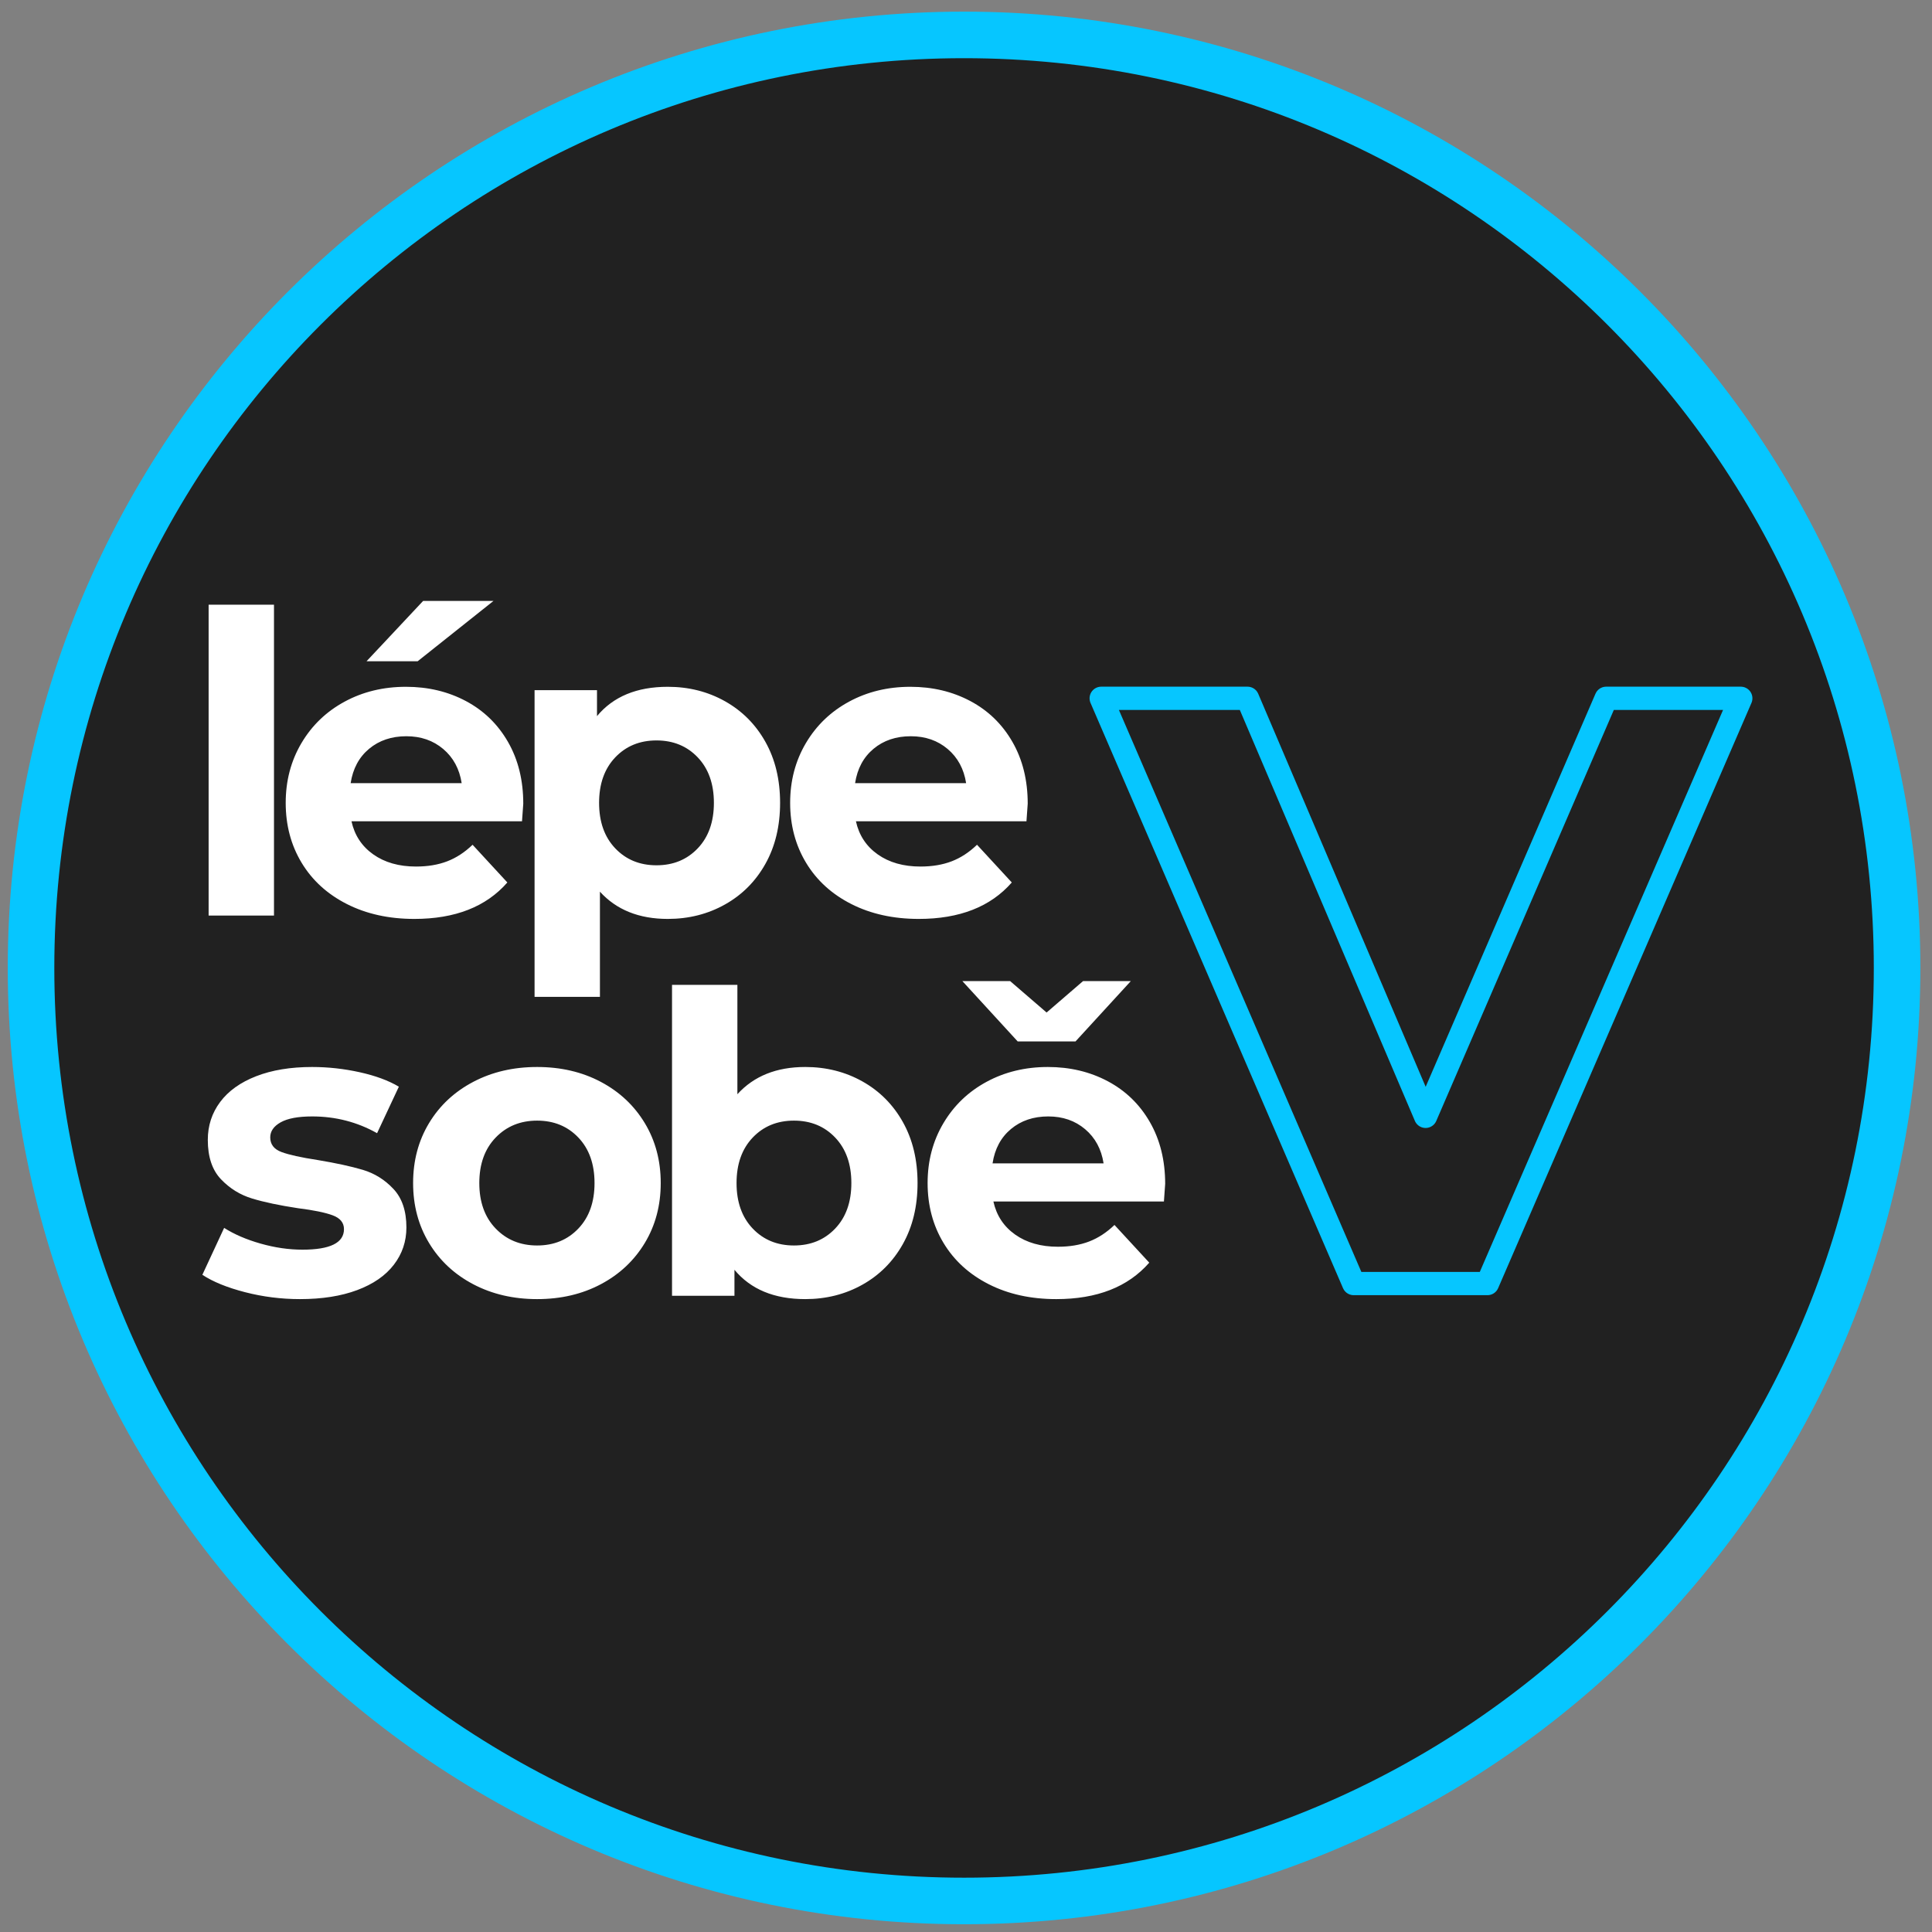 <?xml version="1.0" encoding="UTF-8"?>
<!-- Generated by Pixelmator Pro 3.6.8 -->
<svg width="249" height="249" viewBox="0 0 249 249" xmlns="http://www.w3.org/2000/svg">
    <rect x="0" y="0" width="249" height="249" fill="#808080" stroke="none"/>
    <path id="Logo-Shape-copy" fill="#212121" fill-rule="evenodd" stroke="#06c6ff" stroke-width="6" stroke-linecap="round" stroke-linejoin="round" d="M 244.5 124.75 C 244.5 58.338 190.662 4.5 124.25 4.5 C 57.838 4.5 4 58.338 4 124.75 C 4 191.162 57.838 245 124.25 245 C 190.662 245 244.5 191.162 244.5 124.75 Z"/>
    <path id="lpe-sob-copy" fill="#ffffff" fill-rule="evenodd" stroke="none" d="M 31.588 166.541 C 33.892 167.135 36.25 167.432 38.662 167.432 C 41.506 167.432 43.963 167.045 46.033 166.271 C 48.103 165.497 49.678 164.408 50.758 163.004 C 51.838 161.6 52.378 159.998 52.378 158.198 C 52.378 156.074 51.82 154.418 50.704 153.23 C 49.588 152.042 48.274 151.223 46.762 150.773 C 45.25 150.323 43.306 149.9 40.93 149.504 C 38.806 149.18 37.258 148.838 36.286 148.478 C 35.314 148.118 34.828 147.488 34.828 146.588 C 34.828 145.796 35.278 145.148 36.178 144.644 C 37.078 144.14 38.428 143.888 40.228 143.888 C 43.252 143.888 46.042 144.608 48.598 146.048 L 51.406 140.054 C 50.074 139.262 48.391 138.641 46.357 138.191 C 44.323 137.741 42.28 137.516 40.228 137.516 C 37.456 137.516 35.053 137.912 33.019 138.704 C 30.985 139.496 29.437 140.603 28.375 142.025 C 27.313 143.447 26.782 145.076 26.782 146.912 C 26.782 149.108 27.349 150.8 28.483 151.988 C 29.617 153.176 30.958 154.004 32.506 154.472 C 34.054 154.94 36.016 155.354 38.392 155.714 C 40.408 155.966 41.902 156.272 42.874 156.632 C 43.846 156.992 44.332 157.586 44.332 158.414 C 44.332 160.178 42.55 161.06 38.986 161.06 C 37.222 161.06 35.422 160.799 33.586 160.277 C 31.75 159.755 30.184 159.08 28.888 158.252 L 26.08 164.3 C 27.448 165.2 29.284 165.947 31.588 166.541 Z M 60.991 165.515 C 63.421 166.793 66.166 167.432 69.226 167.432 C 72.286 167.432 75.022 166.793 77.434 165.515 C 79.846 164.237 81.736 162.464 83.104 160.196 C 84.472 157.928 85.156 155.354 85.156 152.474 C 85.156 149.594 84.472 147.02 83.104 144.752 C 81.736 142.484 79.846 140.711 77.434 139.433 C 75.022 138.155 72.286 137.516 69.226 137.516 C 66.166 137.516 63.421 138.155 60.991 139.433 C 58.561 140.711 56.662 142.484 55.294 144.752 C 53.926 147.02 53.242 149.594 53.242 152.474 C 53.242 155.354 53.926 157.928 55.294 160.196 C 56.662 162.464 58.561 164.237 60.991 165.515 Z M 111.155 139.379 C 108.941 138.137 106.484 137.516 103.784 137.516 C 100.076 137.516 97.16 138.686 95.036 141.026 L 95.036 126.932 L 86.612 126.932 L 86.612 167 L 94.658 167 L 94.658 163.652 C 96.746 166.172 99.788 167.432 103.784 167.432 C 106.484 167.432 108.941 166.811 111.155 165.569 C 113.369 164.327 115.106 162.581 116.366 160.331 C 117.626 158.081 118.256 155.462 118.256 152.474 C 118.256 149.486 117.626 146.867 116.366 144.617 C 115.106 142.367 113.369 140.621 111.155 139.379 Z M 150.008 154.85 C 150.116 153.446 150.17 152.69 150.17 152.582 C 150.17 149.558 149.513 146.903 148.199 144.617 C 146.885 142.331 145.076 140.576 142.772 139.352 C 140.468 138.128 137.894 137.516 135.05 137.516 C 132.134 137.516 129.497 138.155 127.139 139.433 C 124.781 140.711 122.927 142.493 121.577 144.779 C 120.227 147.065 119.552 149.63 119.552 152.474 C 119.552 155.354 120.236 157.928 121.604 160.196 C 122.972 162.464 124.916 164.237 127.436 165.515 C 129.956 166.793 132.854 167.432 136.13 167.432 C 141.386 167.432 145.382 165.866 148.118 162.734 L 143.636 157.874 C 142.628 158.846 141.539 159.557 140.369 160.007 C 139.199 160.457 137.858 160.682 136.346 160.682 C 134.15 160.682 132.314 160.16 130.838 159.116 C 129.362 158.072 128.426 156.65 128.03 154.85 L 150.008 154.85 Z M 74.545 158.333 C 73.159 159.791 71.386 160.52 69.226 160.52 C 67.066 160.52 65.284 159.791 63.88 158.333 C 62.476 156.875 61.774 154.922 61.774 152.474 C 61.774 150.026 62.476 148.073 63.88 146.615 C 65.284 145.157 67.066 144.428 69.226 144.428 C 71.386 144.428 73.159 145.157 74.545 146.615 C 75.931 148.073 76.624 150.026 76.624 152.474 C 76.624 154.922 75.931 156.875 74.545 158.333 Z M 107.645 158.333 C 106.259 159.791 104.486 160.52 102.326 160.52 C 100.166 160.52 98.393 159.791 97.007 158.333 C 95.621 156.875 94.928 154.922 94.928 152.474 C 94.928 150.026 95.621 148.073 97.007 146.615 C 98.393 145.157 100.166 144.428 102.326 144.428 C 104.486 144.428 106.259 145.157 107.645 146.615 C 109.031 148.073 109.724 150.026 109.724 152.474 C 109.724 154.922 109.031 156.875 107.645 158.333 Z M 130.298 145.508 C 131.594 144.428 133.196 143.888 135.104 143.888 C 136.976 143.888 138.56 144.437 139.856 145.535 C 141.152 146.633 141.944 148.1 142.232 149.936 L 127.922 149.936 C 128.21 148.064 129.002 146.588 130.298 145.508 Z M 138.614 134.222 L 145.742 126.446 L 139.586 126.446 L 134.888 130.496 L 130.19 126.446 L 124.034 126.446 L 131.162 134.222 L 138.614 134.222 Z M 93.439 90.379 C 91.225 89.137 88.768 88.516 86.068 88.516 C 82.072 88.516 79.03 89.776 76.942 92.296 L 76.942 88.948 L 68.896 88.948 L 68.896 128.476 L 77.32 128.476 L 77.32 114.922 C 79.444 117.262 82.36 118.432 86.068 118.432 C 88.768 118.432 91.225 117.811 93.439 116.569 C 95.653 115.327 97.39 113.581 98.65 111.331 C 99.91 109.081 100.54 106.462 100.54 103.474 C 100.54 100.486 99.91 97.867 98.65 95.617 C 97.39 93.367 95.653 91.621 93.439 90.379 Z M 67.44 103.582 C 67.44 103.69 67.386 104.446 67.278 105.85 L 45.3 105.85 C 45.696 107.65 46.632 109.072 48.108 110.116 C 49.584 111.16 51.42 111.682 53.616 111.682 C 55.128 111.682 56.469 111.457 57.639 111.007 C 58.809 110.557 59.898 109.846 60.906 108.874 L 65.388 113.734 C 62.652 116.866 58.656 118.432 53.4 118.432 C 50.124 118.432 47.226 117.793 44.706 116.515 C 42.186 115.237 40.242 113.464 38.874 111.196 C 37.506 108.928 36.822 106.354 36.822 103.474 C 36.822 100.63 37.497 98.065 38.847 95.779 C 40.197 93.493 42.051 91.711 44.409 90.433 C 46.767 89.155 49.404 88.516 52.32 88.516 C 55.164 88.516 57.738 89.128 60.042 90.352 C 62.346 91.576 64.155 93.331 65.469 95.617 C 66.783 97.903 67.44 100.558 67.44 103.582 Z M 132.292 105.85 C 132.4 104.446 132.454 103.69 132.454 103.582 C 132.454 100.558 131.797 97.903 130.483 95.617 C 129.169 93.331 127.36 91.576 125.056 90.352 C 122.752 89.128 120.178 88.516 117.334 88.516 C 114.418 88.516 111.781 89.155 109.423 90.433 C 107.065 91.711 105.211 93.493 103.861 95.779 C 102.511 98.065 101.836 100.63 101.836 103.474 C 101.836 106.354 102.52 108.928 103.888 111.196 C 105.256 113.464 107.2 115.237 109.72 116.515 C 112.24 117.793 115.138 118.432 118.414 118.432 C 123.67 118.432 127.666 116.866 130.402 113.734 L 125.92 108.874 C 124.912 109.846 123.823 110.557 122.653 111.007 C 121.483 111.457 120.142 111.682 118.63 111.682 C 116.434 111.682 114.598 111.16 113.122 110.116 C 111.646 109.072 110.71 107.65 110.314 105.85 L 132.292 105.85 Z M 35.312 77.932 L 26.888 77.932 L 26.888 118 L 35.312 118 L 35.312 77.932 Z M 89.929 109.333 C 88.543 110.791 86.77 111.52 84.61 111.52 C 82.45 111.52 80.677 110.791 79.291 109.333 C 77.905 107.875 77.212 105.922 77.212 103.474 C 77.212 101.026 77.905 99.073 79.291 97.615 C 80.677 96.157 82.45 95.428 84.61 95.428 C 86.77 95.428 88.543 96.157 89.929 97.615 C 91.315 99.073 92.008 101.026 92.008 103.474 C 92.008 105.922 91.315 107.875 89.929 109.333 Z M 52.374 94.888 C 50.466 94.888 48.864 95.428 47.568 96.508 C 46.272 97.588 45.48 99.064 45.192 100.936 L 59.502 100.936 C 59.214 99.1 58.422 97.633 57.126 96.535 C 55.83 95.437 54.246 94.888 52.374 94.888 Z M 112.582 96.508 C 113.878 95.428 115.48 94.888 117.388 94.888 C 119.26 94.888 120.844 95.437 122.14 96.535 C 123.436 97.633 124.228 99.1 124.516 100.936 L 110.206 100.936 C 110.494 99.064 111.286 97.588 112.582 96.508 Z M 54.534 77.446 L 63.606 77.446 L 53.832 85.222 L 47.244 85.222 L 54.534 77.446 Z"/>
    <path id="V-copy" fill="#212121" fill-rule="evenodd" stroke="#06c6ff" stroke-width="3" stroke-linecap="round" stroke-linejoin="round" d="M 224.355 90 L 191.706 165.425 L 174.467 165.425 L 141.926 90 L 160.782 90 L 183.733 143.875 L 207.007 90 Z"/>
</svg>
